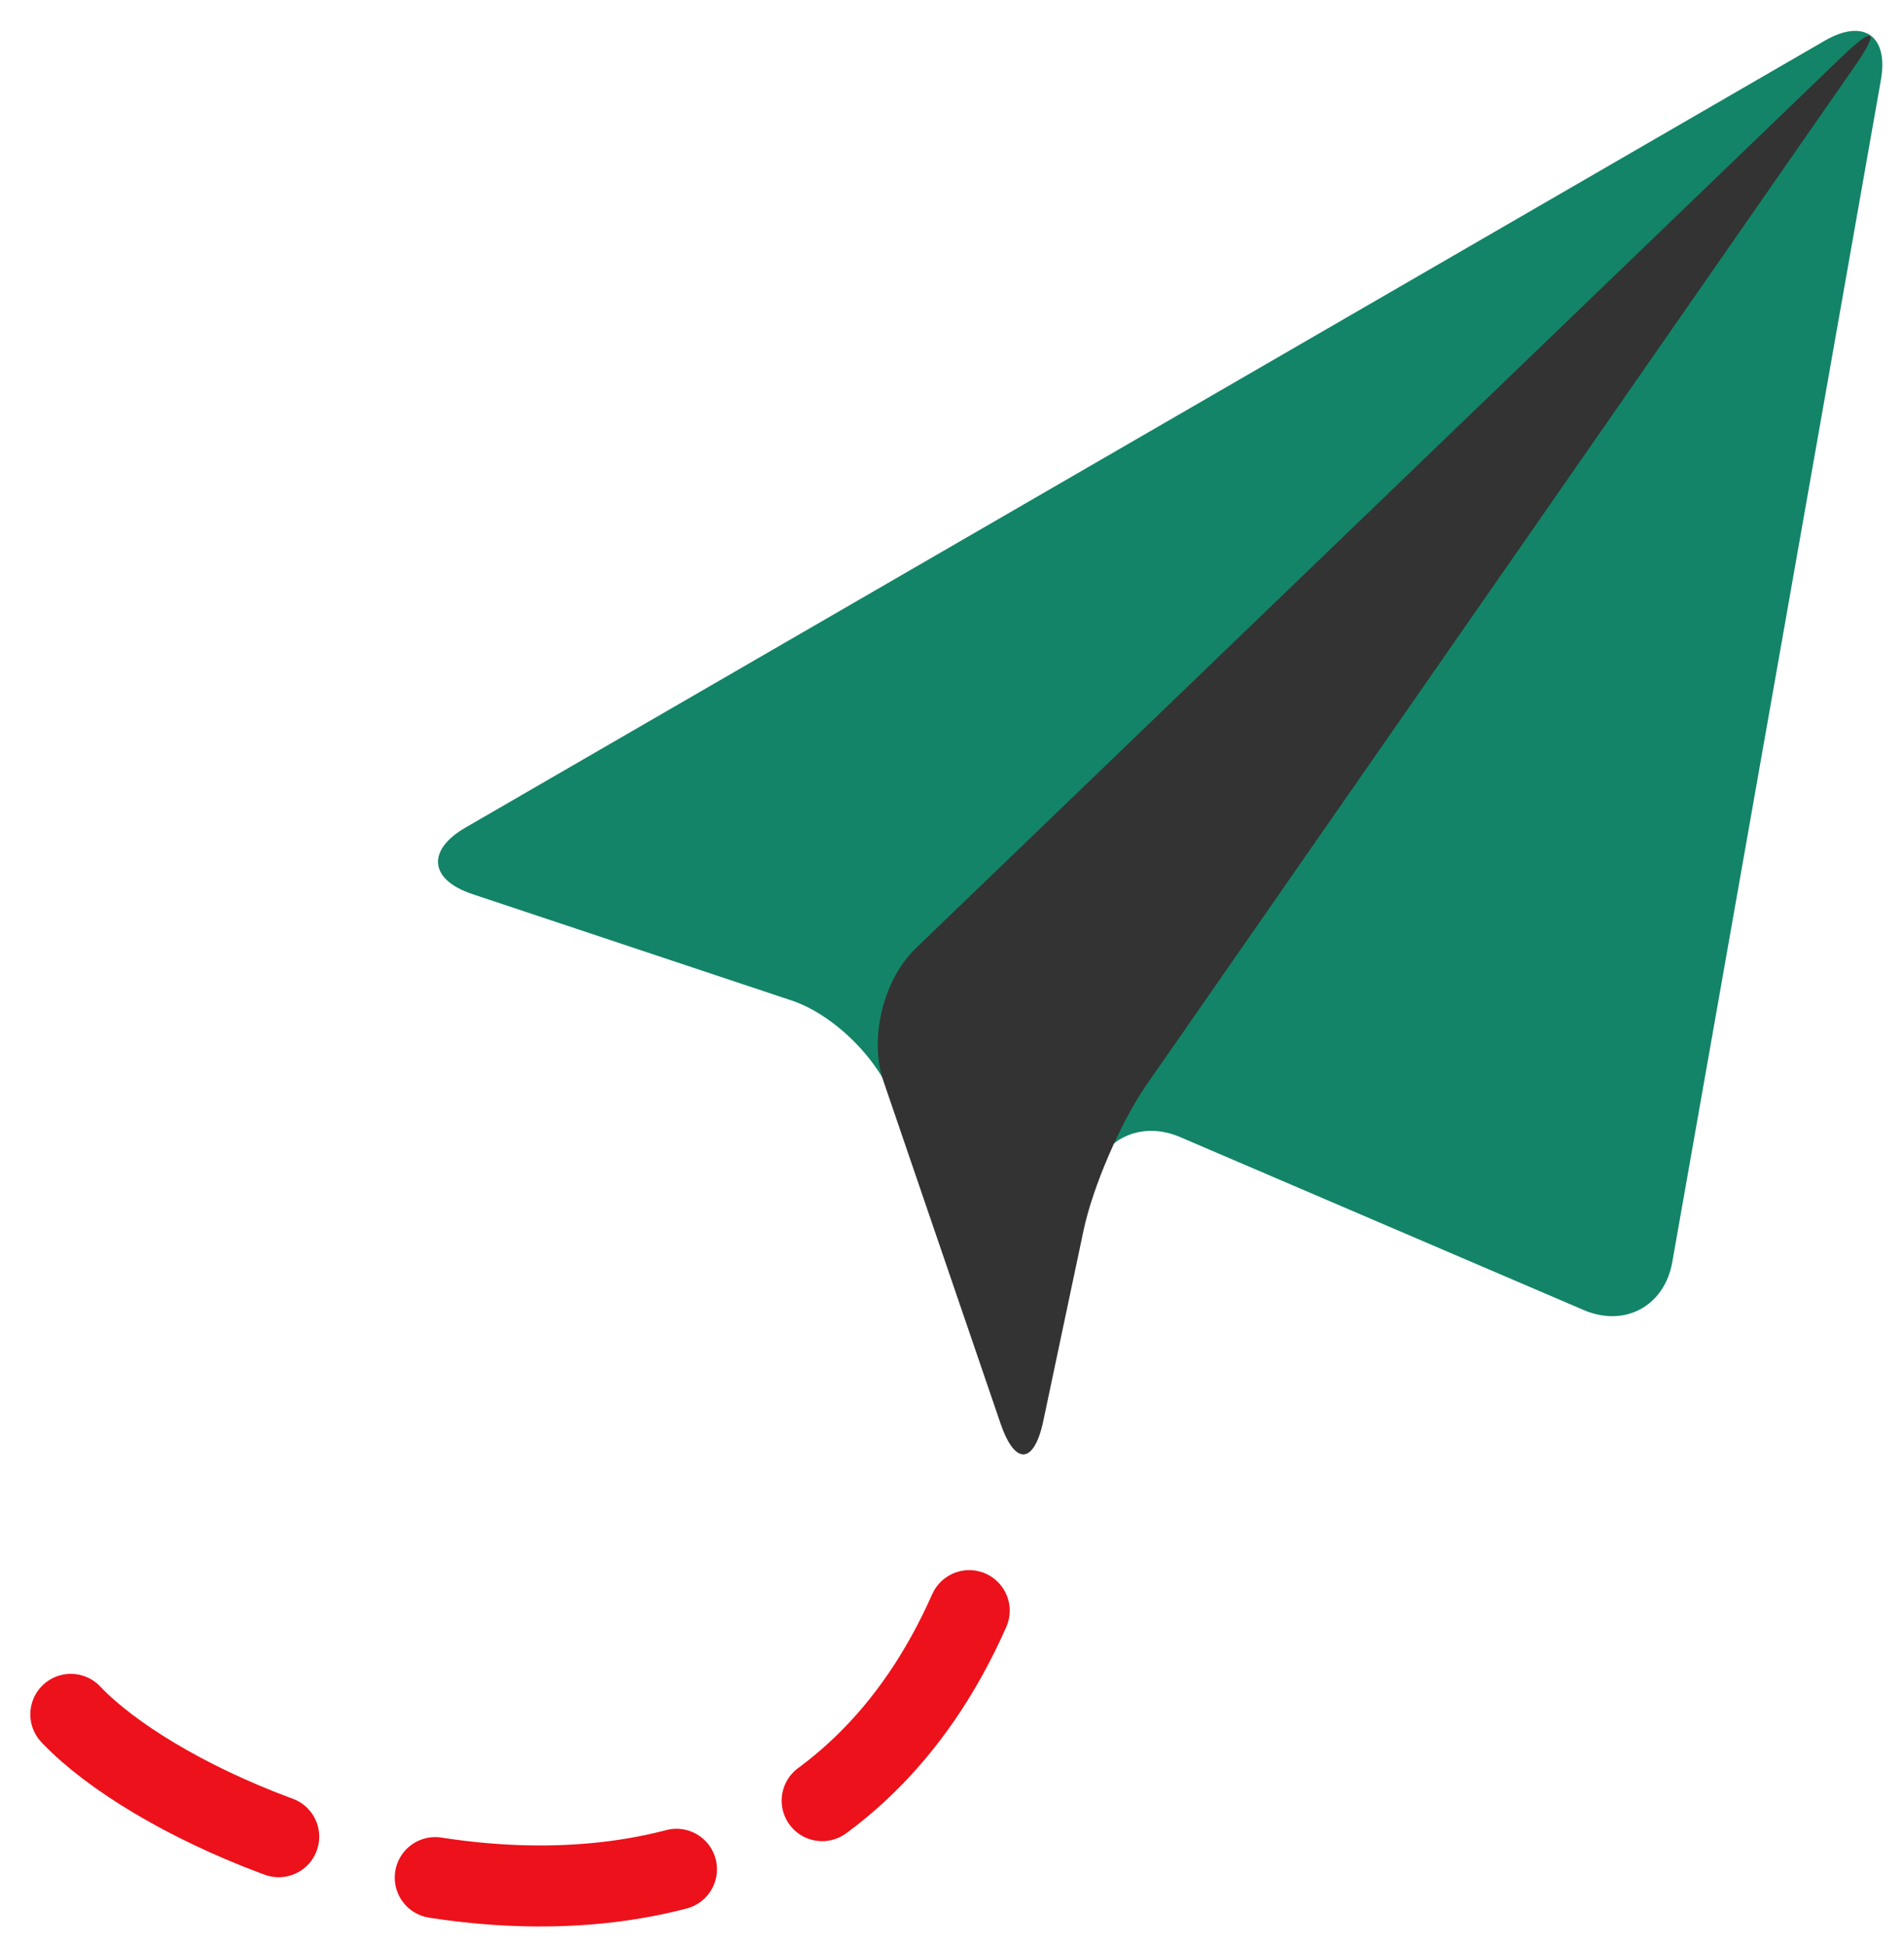 <?xml version="1.0" encoding="UTF-8"?>
<svg width="46px" height="47px" viewBox="0 0 46 47" version="1.1" xmlns="http://www.w3.org/2000/svg" xmlns:xlink="http://www.w3.org/1999/xlink">
    <title>International-Money-Transfer</title>
    <g id="Page-1" stroke="none" stroke-width="1" fill="none" fill-rule="evenodd">
        <g id="Artboard" transform="translate(-468, -88)">
            <g id="International-Money-Transfer" transform="translate(467, 87)">
                <polygon id="bounds" points="0 0 48 0 48 48 0 48"></polygon>
                <path d="M12.245,20.996 C11.306,21.539 11.368,22.254 12.409,22.601 L20.125,25.173 C21.154,25.516 22.263,26.617 22.61,27.658 L25.182,35.374 C25.525,36.403 25.976,36.375 26.187,35.32 L27.327,29.62 C27.539,28.56 28.516,28.047 29.511,28.473 L39.261,32.652 C40.255,33.078 41.215,32.556 41.402,31.492 L46.442,2.931 C46.631,1.865 46.026,1.438 45.084,1.984 L12.245,20.996 Z" id="Stroke-65" fill="#138468"></path>
                <path d="M25.173,35.395 C25.521,36.413 25.984,36.384 26.207,35.327 L27.178,30.729 C27.401,29.674 28.079,28.103 28.698,27.213 L45.807,2.606 C46.423,1.719 46.287,1.612 45.514,2.357 L23.121,23.916 C22.342,24.665 21.993,26.095 22.342,27.116 L25.173,35.395 Z" id="Stroke-67" fill="#333333"></path>
                <path d="M24.416,39.915 C18.941,52.289 2,44.185 2,41.112" id="Path-5" stroke="#EC111A" stroke-width="1.957" stroke-linecap="round" stroke-dasharray="5.872,3.915"></path>
            </g>
        </g>
    </g>
</svg>